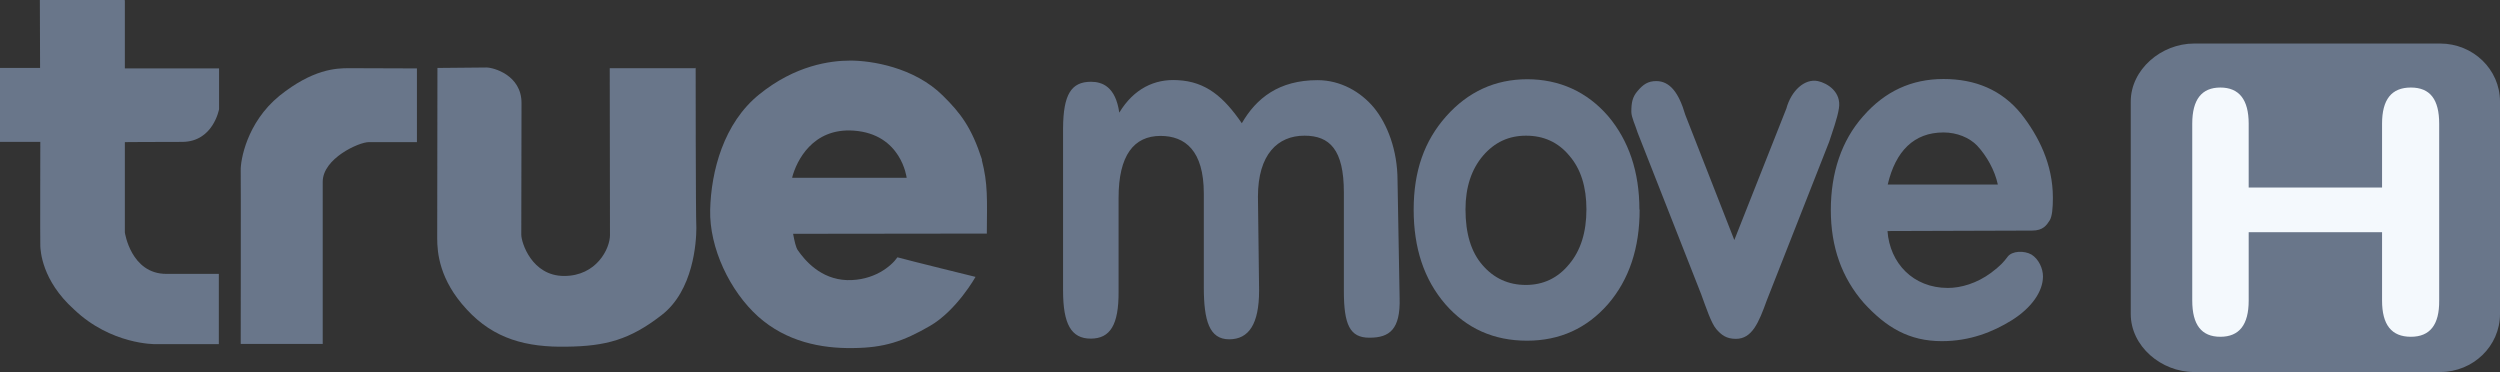 <?xml version="1.0" encoding="UTF-8"?>
<svg id="Layer_2" data-name="Layer 2" xmlns="http://www.w3.org/2000/svg" viewBox="0 0 108.53 16.15">
  <rect x="0" y="0" width="108.53" height="16.15" fill="#333333" stroke="none"/>
  <defs>
    <style>
      .cls-1 {
        fill: #f4f9fd;
      }

      .cls-2 {
        fill: #69768a;
      }
    </style>
  </defs>
  <g id="Layer_1-2" data-name="Layer 1">
    <g>
      <path class="cls-2" d="M5.4,0H1.73s.01,2.95,.01,2.95H0v3.21H1.75s-.01,4.32,0,4.52c.01,.2,.06,1.49,1.46,2.75,1.61,1.54,3.53,1.51,3.53,1.51h2.76v-3.05h-2.28c-1.54,0-1.8-1.8-1.8-1.8v-3.92s1.16-.01,2.5-.01c1.34-.01,1.59-1.42,1.59-1.42v-1.77H5.42s0-2.96,0-2.96h-.01Z"/>
      <path class="cls-2" d="M15.15,2.96c-.57,0-1.57,.04-3.02,1.2-1.43,1.17-1.69,2.82-1.68,3.23,.01,.4,0,7.54,0,7.54h3.56V7.89c0-1.01,1.57-1.72,2-1.72h2.09V2.97s-2.39-.01-2.95-.01Z"/>
      <path class="cls-2" d="M30.21,2.96h-3.74s.01,6.67,.01,7.25-.58,1.77-1.99,1.77-1.86-1.46-1.86-1.79,.01-4.51,.01-5.72-1.22-1.54-1.52-1.54-2.13,.02-2.13,.02c0,0-.01,6.79-.01,7.4s.09,1.8,1.28,3.08c1.19,1.3,2.62,1.65,4.33,1.62,1.71-.02,2.75-.3,4.13-1.37,1.38-1.06,1.51-3.16,1.51-3.78-.03-.61-.03-6.97-.03-6.97Z"/>
      <path class="cls-2" d="M42.63,6.93c-.45-1.39-.92-2.01-1.7-2.78-1.25-1.24-3.12-1.52-4.01-1.52s-2.4,.21-3.95,1.46c-1.56,1.25-2.1,3.35-2.14,5.02-.04,1.66,.86,3.53,2.08,4.63,1.23,1.1,2.75,1.39,4.11,1.37,1.37-.01,2.19-.29,3.35-.96,1.16-.67,1.98-2.13,1.98-2.13,0,0-2.81-.69-3.39-.85-.27,.39-1.03,1.02-2.19,.99-1.15-.04-1.83-.86-2.13-1.29-.09-.12-.15-.4-.21-.72,1.62,0,7.88-.01,8.41-.01,.01-1.51,.05-2.16-.22-3.2Zm-8.24,.77c.19-.72,.89-2.15,2.66-2.03,2.09,.14,2.31,2.05,2.31,2.05h-4.96Z"/>
      <path class="cls-2" d="M59.44,14.66c-.84,0-1.1-.57-1.1-2.02v-4.29c0-1.86-.62-2.46-1.71-2.46-1.16,0-2.02,.81-2.02,2.65l.05,4.07c0,1.45-.44,2.12-1.3,2.12s-1.1-.81-1.1-2.26v-4.07c0-1.86-.81-2.5-1.88-2.5-1.16,0-1.82,.85-1.82,2.68v4.07c.01,1.45-.36,2.05-1.21,2.05s-1.2-.64-1.2-2.08V5.56c.01-1.45,.35-2.01,1.21-2.01,.49,0,1.07,.21,1.23,1.34,.63-1.04,1.53-1.47,2.53-1.41,1.25,.06,2.02,.75,2.79,1.87,.63-1.09,1.61-1.87,3.29-1.87,.99,0,1.87,.5,2.45,1.2,.57,.7,1.02,1.82,1.02,3.17l.09,5.09c.04,1.36-.44,1.72-1.3,1.72Z"/>
      <path class="cls-2" d="M71.18,9.1c0,1.66-.45,3.03-1.37,4.1-.92,1.05-2.09,1.59-3.52,1.59s-2.62-.52-3.55-1.59c-.92-1.07-1.37-2.43-1.37-4.1s.46-2.98,1.41-4.05c.95-1.07,2.13-1.61,3.52-1.61s2.6,.54,3.52,1.61c.89,1.06,1.35,2.41,1.35,4.05Zm-2.31-.01c0-.97-.24-1.75-.74-2.33-.49-.59-1.12-.87-1.88-.87s-1.37,.29-1.87,.87c-.5,.59-.76,1.36-.76,2.33,0,1.04,.24,1.85,.74,2.42,.49,.57,1.12,.86,1.88,.86s1.39-.3,1.88-.9c.5-.59,.75-1.39,.75-2.38Z"/>
      <path class="cls-2" d="M79.83,4.71c-.06,.41-.3,1.07-.42,1.44l-2.71,6.89c-.35,.97-.64,1.67-1.34,1.67-.42,0-.63-.17-.85-.42-.22-.25-.45-.95-.66-1.52l-2.76-7.02c-.09-.3-.27-.66-.27-.89,0-.39,.04-.65,.28-.92,.23-.27,.44-.42,.8-.42,.59,0,.98,.5,1.26,1.46l2.13,5.44,2.26-5.71c.21-.77,.79-1.31,1.37-1.19,.41,.09,1.03,.47,.91,1.19Z"/>
      <path class="cls-2" d="M89.12,8.58c0,.45-.03,.81-.14,.99-.13,.2-.28,.44-.76,.44l-6.28,.02c.1,1.39,1.11,2.47,2.62,2.47,.57,0,1.26-.2,1.88-.66,.41-.31,.54-.46,.72-.7,.19-.25,.71-.27,1.03-.09,.32,.2,.5,.61,.5,.95,0,.65-.49,1.36-1.35,1.9-.82,.51-1.82,.91-3.04,.91-1.43,0-2.42-.6-3.39-1.66-.95-1.09-1.43-2.42-1.43-4.03s.46-3.01,1.4-4.07c.95-1.09,2.11-1.62,3.49-1.62s2.53,.47,3.38,1.52c.75,.96,1.37,2.18,1.37,3.63Zm-3.29-2.26c-.34-.35-.88-.57-1.46-.57-1.28,0-2.08,.81-2.42,2.26h4.78c-.13-.61-.48-1.24-.9-1.69Z"/>
      <path class="cls-2" d="M108.53,13.63c0,1.39-1.16,2.52-2.6,2.52h-10.68c-1.43,0-2.75-1.12-2.75-2.52V4.41c0-1.39,1.32-2.52,2.75-2.52h10.68c1.43,0,2.6,1.12,2.6,2.52V13.63Z"/>
      <path class="cls-1" d="M104.66,14.62c-.84,0-1.25-.52-1.25-1.57v-2.97h-5.79v2.97c0,1.05-.41,1.57-1.23,1.57s-1.22-.52-1.22-1.57V5.37c0-1.05,.41-1.57,1.22-1.57s1.23,.52,1.23,1.57v2.77h5.79v-2.77c0-1.05,.41-1.57,1.25-1.57s1.23,.52,1.23,1.57v7.68c.01,1.05-.4,1.57-1.23,1.57Z"/>
    </g>
  </g>
</svg>